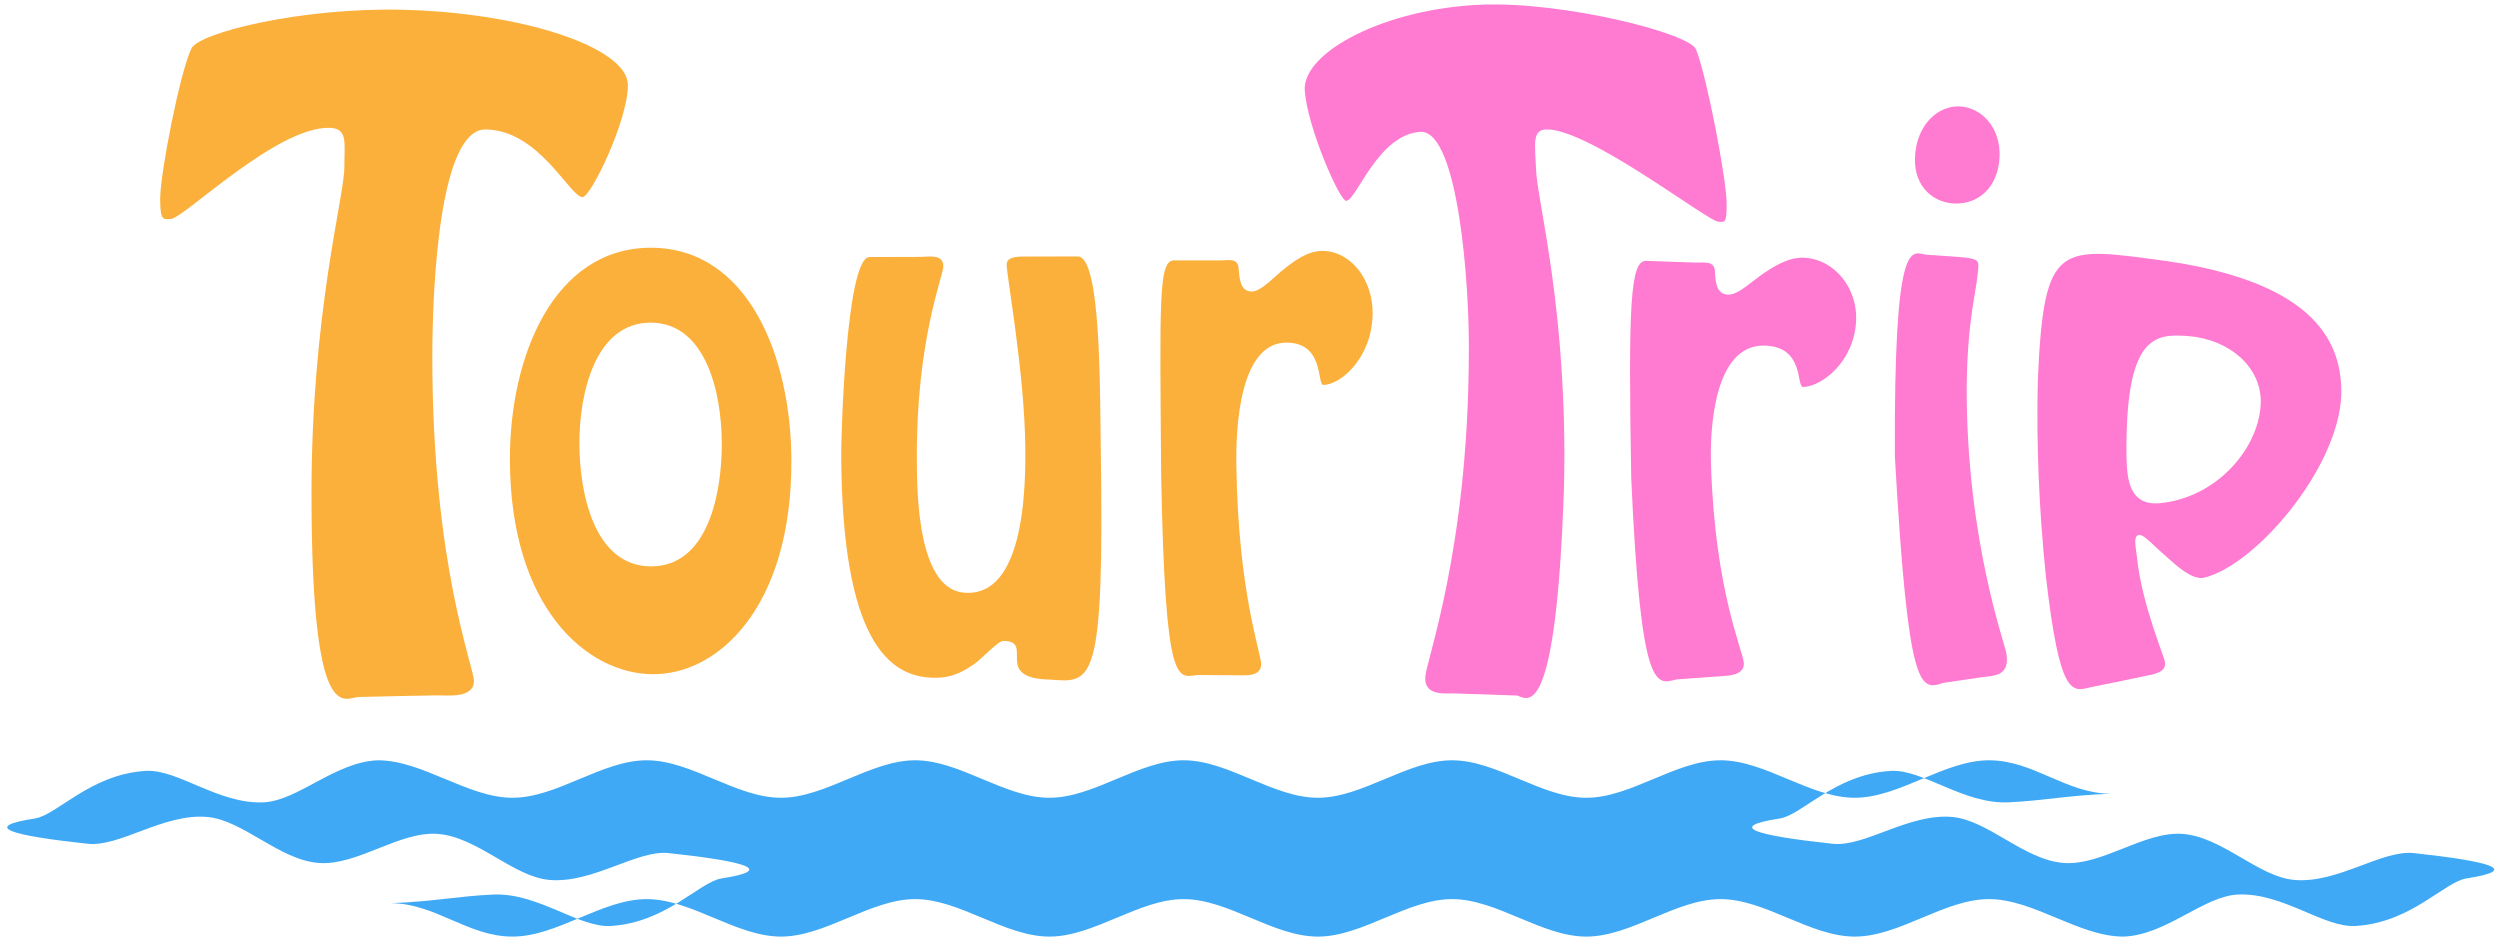<?xml version="1.0" encoding="utf-8"?>
<!-- Generator: Adobe Illustrator 14.0.0, SVG Export Plug-In  -->
<!DOCTYPE svg PUBLIC "-//W3C//DTD SVG 1.1//EN" "http://www.w3.org/Graphics/SVG/1.1/DTD/svg11.dtd">
<svg version="1.1"
	 xmlns="http://www.w3.org/2000/svg" xmlns:xlink="http://www.w3.org/1999/xlink" xmlns:a="http://ns.adobe.com/AdobeSVGViewerExtensions/3.0/"
	 x="0px" y="0px" width="302px" height="114px" viewBox="-0.875 -0.536 302 114" enable-background="new -0.875 -0.536 302 114"
	 xml:space="preserve">
<defs>
</defs>
<path fill="#FBB03B" d="M42.457,83.66c-1.714,0.044-5.691,4.089-5.702-24.488c-0.007-21.98,3.966-35.887,3.969-39.515
	c0.002-2.948,0.454-4.707-1.801-4.751c-6.406-0.161-17.663,11.008-19.19,11.015c-0.81-0.015-1.26,0.379-1.26-2.428
	c0-3.117,2.43-15.453,3.781-18.182c0.899-1.871,13.058-4.924,25.265-4.674c14.558,0.302,27.495,4.525,27.46,9.135
	c-0.031,4.313-4.491,13.513-5.48,13.504c-1.534-0.004-5.211-8.096-11.714-8.175c-5.513-0.063-6.438,18.57-6.434,27.531
	c0,25.045,5.016,37.324,5.022,39.093c0.007,2.157-3.251,1.716-4.426,1.737C48.781,83.516,45.618,83.581,42.457,83.66z"/>
<path fill="#FBB03B" d="M60.722,54.951c-0.021-12.347,5.235-25.564,17.052-25.561c11.815,0.037,16.884,13.277,16.948,25.519
	c0.12,17.956-8.936,26.12-16.81,25.998C70.064,80.828,60.739,72.957,60.722,54.951z M86.32,53.002
	c-0.021-6.017-1.885-14.547-8.59-14.562c-6.71-0.008-8.624,8.54-8.612,14.577c0.005,6.105,1.81,14.859,8.671,14.863
	C84.647,67.871,86.332,59.085,86.32,53.002z"/>
<path fill="#FBB03B" d="M129.344,30.441c2.807,0.086,2.642,16.201,2.757,23.414c0.432,28.37-1.01,28.107-6.033,27.711
	c-7.165-0.124-1.847-4.646-5.726-4.681c-0.612-0.007-2.132,1.682-3.333,2.647c-1.202,0.882-2.744,1.843-4.997,1.805
	c-5.635-0.016-11.118-4.722-11.266-26.58c-0.061-1.288,0.498-24.146,3.4-24.243c2.079-0.005,4.158-0.012,6.236-0.019
	c0.881-0.003,2.716-0.396,2.694,1.156c-0.005,1.189-3.272,8.877-3.196,23.264c0.006,4.232,0.114,16.06,5.972,16.156
	c2.275,0.087,7.301-0.939,7.132-17.448c-0.08-9.134-2.282-20.934-2.253-22.226c0.017-1.012,1.573-0.939,2.318-0.941
	C125.149,30.451,127.247,30.445,129.344,30.441z"/>
<path fill="#FBB03B" d="M143.778,81.005c-2.419,0.277-3.884,1.798-4.383-23.969c-0.161-21.109-0.335-26.023,1.492-26.113
	c1.87-0.001,3.738,0,5.606,0.001c1.014,0,2.238-0.389,2.269,1.101c0.106,1.176,0.211,2.65,1.559,2.652
	c1.011,0.002,2.183-1.237,3.631-2.484c1.446-1.17,3.103-2.428,4.923-2.42c3.442,0.018,6.146,3.516,6.063,7.659
	c-0.106,5.366-3.926,8.524-5.945,8.531c-0.814,0.003,0.171-5.099-4.464-5.113c-5.672,0.008-6.136,10.277-6.051,14.875
	c0.216,15.237,2.957,22.494,2.996,23.974c-0.007,1.35-1.503,1.348-2.251,1.343C147.409,81.032,145.594,81.02,143.778,81.005z"/>
<path fill="#FF7BD1" d="M174.762,83.227c-0.95-0.032-3.605,0.376-3.461-1.952c0.042-1.909,5.178-15.186,5.258-38.994
	c0.104-8.438-1.276-26.866-5.768-26.896c-5.201,0.228-7.813,8.352-9.053,8.337c-0.77,0.038-4.694-8.886-4.999-13.327
	c-0.297-4.648,9.751-9.949,21.528-10.373c9.873-0.346,24.927,3.439,25.736,5.412c1.262,3.044,3.656,15.525,3.694,18.471
	c0.062,2.735-0.313,2.341-0.966,2.348c-1.202,0.051-15.582-11.209-20.777-11.153c-1.816,0.033-1.376,1.841-1.274,4.795
	c0.096,3.801,3.876,17.113,3.377,38.387c-0.941,28.603-4.376,25.663-5.63,25.206C179.871,83.412,177.315,83.326,174.762,83.227z"/>
<path fill="#FF7BD1" d="M201.655,81.538c-2.451,0.61-4.311,1.877-5.476-24.277c-0.375-21.211-0.096-26.261,1.765-26.287
	c1.991,0.065,3.979,0.136,5.968,0.21c1.077,0.038,2.39-0.299,2.381,1.186c0.08,1.174,0.158,2.641,1.592,2.684
	c1.074,0.034,2.348-1.151,3.919-2.317c1.567-1.092,3.366-2.24,5.3-2.14c3.654,0.204,6.407,3.676,6.242,7.578
	c-0.21,5.057-4.255,8.025-6.402,8.034c-0.871-0.003,0.218-4.893-4.698-4.997c-6.049-0.111-6.609,10.033-6.422,14.579
	c0.477,15.087,3.876,22.308,3.956,23.768c0.058,1.365-1.532,1.499-2.329,1.559C205.52,81.266,203.587,81.406,201.655,81.538z"/>
<path fill="#FF7BD1" d="M233.865,81.959c-2.834,0.979-4.232,1.016-5.84-27.351c-0.119-26.91,1.994-24.649,3.776-24.379
	c1.197,0.08,2.394,0.164,3.589,0.248c2.739,0.197,2.782,0.442,2.709,1.386c-0.189,2.893-1.274,5.757-1.396,14.058
	c-0.093,18.948,4.819,31.793,4.814,32.598c0.381,2.73-1.656,2.556-3.173,2.778C236.852,81.525,235.359,81.746,233.865,81.959z
	 M230.503,17.842c0.439-3.814,3.22-5.902,5.854-5.472c2.645,0.417,4.727,3.137,4.257,6.731c-0.463,3.586-3.063,5.167-5.684,4.93
	C232.32,23.775,230.068,21.64,230.503,17.842z"/>
<path fill="#FF7BD1" d="M251.724,82.463c-2.367,0.638-3.785,1.126-5.465-13.454c-0.831-8.164-1.152-15.833-0.966-23.613
	c0.741-17.022,2.549-16.129,15.851-14.356c17.738,2.68,20.93,9.839,20.811,16.122c-0.349,9.01-10.531,20.733-16.648,22.104
	c-1.427,0.215-3.18-1.373-4.606-2.668c-1.425-1.214-2.59-2.567-3.143-2.519c-0.792,0.071-0.428,1.428-0.273,2.819
	c0.559,5.415,3.188,11.628,3.365,12.519c0.236,1.304-1.471,1.518-2.352,1.702C256.109,81.589,253.918,82.036,251.724,82.463z
	 M272.225,48.069c0.066-4.285-3.806-7.625-8.785-8.008c-4.008-0.294-7.643-0.157-7.429,14.78c0.081,2.624,0.373,5.668,3.932,5.416
	C266.97,59.636,272.115,53.484,272.225,48.069z"/>
<path fill="#3FA9F5" d="M255.654,112.605c-5.405,0-10.854-4.528-16.259-4.528s-10.81,4.528-16.215,4.528
	c-5.404,0-10.81-4.528-16.214-4.528c-5.405,0-10.811,4.528-16.215,4.528s-10.81-4.528-16.215-4.528
	c-5.404,0-10.81,4.528-16.214,4.528c-5.405,0-10.81-4.528-16.215-4.528s-10.81,4.528-16.214,4.528s-10.81-4.528-16.215-4.528
	c-5.404,0-10.81,4.528-16.214,4.528s-10.81-4.528-16.214-4.528s-10.81,4.528-16.214,4.528s-9.327-4.037-14.732-4.037
	c5.16-0.185,8.213-0.858,12.383-1.043c5.447-0.242,10.344,4.038,14.234,3.796c6.721-0.417,10.693-5.329,13.383-5.746
	c6.532-1.014,2.987-2.042-6.371-3.056c-3.885-0.42-9.129,3.665-14.393,3.244c-4.384-0.35-8.728-5.215-13.562-5.565
	c-4.617-0.334-9.696,3.848-14.313,3.513c-4.835-0.351-9.179-5.215-13.564-5.565c-5.266-0.421-10.51,3.664-14.395,3.243
	c-9.358-1.013-12.901-2.041-6.366-3.054c2.69-0.418,6.661-5.329,13.38-5.747c3.89-0.241,8.787,4.039,14.233,3.797
	c4.17-0.185,8.663-4.896,13.823-5.08c5.405,0,10.854,4.528,16.258,4.528s10.81-4.529,16.214-4.529s10.81,4.529,16.214,4.529
	s10.81-4.529,16.214-4.529c5.405,0,10.81,4.529,16.215,4.529s10.81-4.529,16.214-4.529s10.81,4.529,16.215,4.529
	c5.404,0,10.81-4.529,16.214-4.529c5.405,0,10.811,4.529,16.215,4.529s10.81-4.529,16.215-4.529c5.404,0,10.81,4.529,16.214,4.529
	c5.405,0,10.81-4.529,16.215-4.529s9.328,4.039,14.733,4.039c-5.159,0.185-8.215,0.857-12.385,1.042
	c-5.446,0.242-10.344-4.038-14.233-3.797c-6.722,0.418-10.693,5.329-13.384,5.747c-6.532,1.013-2.987,2.041,6.371,3.055
	c3.885,0.42,9.128-3.665,14.393-3.244c4.385,0.351,8.728,5.215,13.562,5.565c4.617,0.334,9.696-3.847,14.313-3.513
	c4.835,0.351,9.18,5.216,13.564,5.565c5.266,0.421,10.51-3.664,14.396-3.243c9.357,1.013,12.901,2.041,6.365,3.055
	c-2.69,0.417-6.661,5.329-13.38,5.746c-3.89,0.242-8.787-4.038-14.233-3.797C265.306,107.71,260.813,112.421,255.654,112.605z"/>
</svg>
